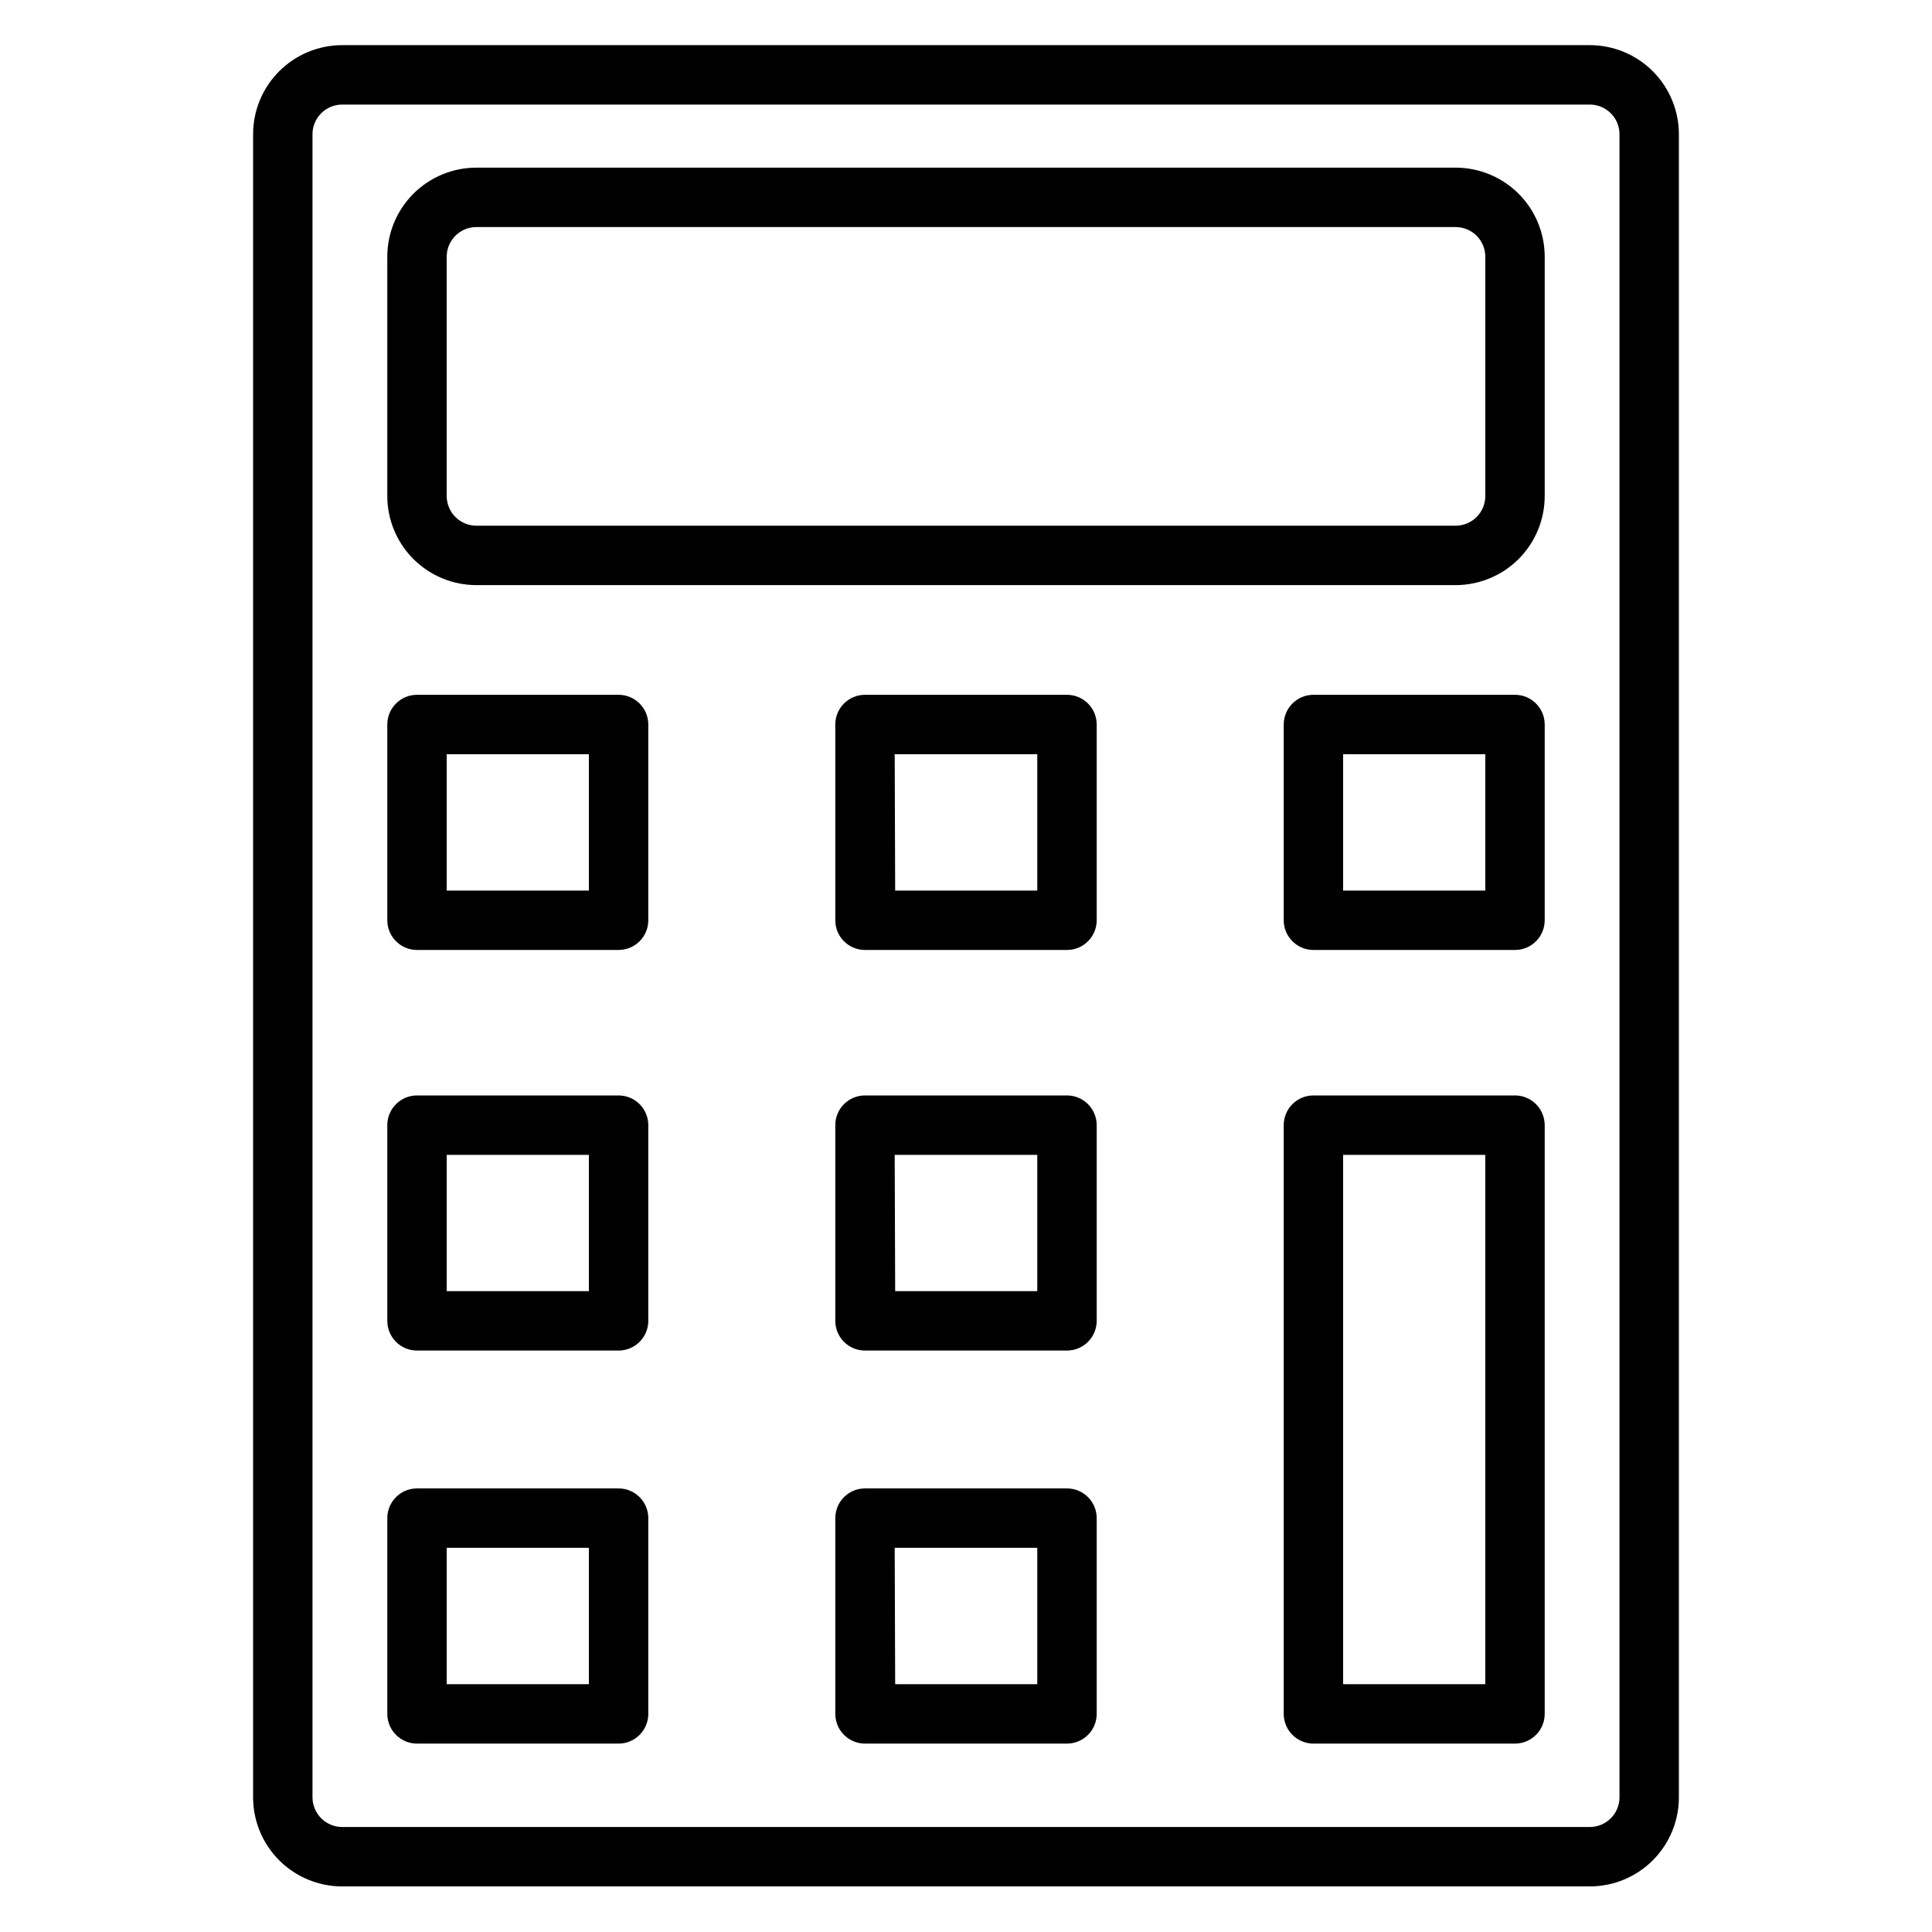 <?xml version="1.0" encoding="UTF-8"?>
<!-- The Best Svg Icon site in the world: iconSvg.co, Visit us! https://iconsvg.co -->
<svg fill="#000000" width="800px" height="800px" version="1.1" viewBox="144 144 512 512" xmlns="http://www.w3.org/2000/svg">
 <g>
  <path d="m565.31 643.92h-330.62c-6.266 0-12.273-2.488-16.699-6.918-4.43-4.43-6.918-10.438-6.918-16.699v-440.72c0-6.262 2.488-12.27 6.918-16.699 4.426-4.43 10.434-6.918 16.699-6.918h330.62c6.262 0 12.27 2.488 16.699 6.918 4.426 4.43 6.914 10.438 6.914 16.699v440.72c0 6.262-2.488 12.27-6.914 16.699-4.43 4.43-10.438 6.918-16.699 6.918zm-330.62-472.21c-4.348 0-7.875 3.523-7.875 7.871v440.72c0 2.09 0.832 4.09 2.309 5.566 1.477 1.477 3.477 2.305 5.566 2.305h330.62c2.086 0 4.09-0.828 5.566-2.305 1.477-1.477 2.305-3.477 2.305-5.566v-440.72c0-2.09-0.828-4.09-2.305-5.566-1.477-1.477-3.481-2.305-5.566-2.305z"/>
  <path d="m529.75 299.06h-259.5c-6.262 0-12.27-2.488-16.699-6.918-4.426-4.426-6.914-10.434-6.914-16.695v-63.402c0-6.266 2.488-12.27 6.914-16.699 4.43-4.43 10.438-6.918 16.699-6.918h259.5c6.262 0 12.27 2.488 16.699 6.918 4.43 4.43 6.914 10.434 6.914 16.699v63.402c0 6.262-2.484 12.27-6.914 16.695-4.43 4.43-10.438 6.918-16.699 6.918zm-259.5-94.887c-4.348 0-7.871 3.523-7.871 7.871v63.402c0 2.086 0.832 4.09 2.305 5.566 1.477 1.473 3.481 2.305 5.566 2.305h259.5c2.086 0 4.09-0.832 5.566-2.305 1.477-1.477 2.305-3.481 2.305-5.566v-63.402c0-2.09-0.828-4.09-2.305-5.566-1.477-1.477-3.481-2.305-5.566-2.305z"/>
  <path d="m545.49 606.07h-53.418c-4.348 0-7.871-3.527-7.871-7.875v-156.02c0-4.348 3.523-7.871 7.871-7.871h53.418c2.09 0 4.09 0.828 5.566 2.305 1.477 1.477 2.305 3.481 2.305 5.566v156.02c0 2.09-0.828 4.09-2.305 5.566-1.477 1.477-3.477 2.309-5.566 2.309zm-45.547-15.742h37.676v-140.28h-37.676z"/>
  <path d="m426.76 606.07h-53.527c-4.348 0-7.871-3.527-7.871-7.875v-51.875c0-4.348 3.523-7.871 7.871-7.871h53.527c2.09 0 4.09 0.828 5.566 2.305 1.477 1.477 2.309 3.477 2.309 5.566v51.875c0 2.09-0.832 4.09-2.309 5.566s-3.477 2.309-5.566 2.309zm-45.531-15.742 37.66-0.004v-36.133h-37.785z"/>
  <path d="m307.93 606.07h-53.418c-4.348 0-7.871-3.527-7.871-7.875v-51.875c0-4.348 3.523-7.871 7.871-7.871h53.418c2.09 0 4.09 0.828 5.566 2.305 1.477 1.477 2.309 3.477 2.309 5.566v51.875c0 2.09-0.832 4.09-2.309 5.566-1.477 1.477-3.477 2.309-5.566 2.309zm-45.547-15.742 37.676-0.004v-36.133h-37.676z"/>
  <path d="m426.76 501.91h-53.527c-4.348 0-7.871-3.523-7.871-7.871v-51.863c0-4.348 3.523-7.871 7.871-7.871h53.527c2.09 0 4.09 0.828 5.566 2.305s2.309 3.481 2.309 5.566v51.863c0 2.086-0.832 4.09-2.309 5.566-1.477 1.477-3.477 2.305-5.566 2.305zm-45.531-15.742 37.66-0.004v-36.113h-37.785z"/>
  <path d="m307.93 501.91h-53.418c-4.348 0-7.871-3.523-7.871-7.871v-51.863c0-4.348 3.523-7.871 7.871-7.871h53.418c2.09 0 4.09 0.828 5.566 2.305 1.477 1.477 2.309 3.481 2.309 5.566v51.863c0 2.086-0.832 4.09-2.309 5.566-1.477 1.477-3.477 2.305-5.566 2.305zm-45.547-15.742 37.676-0.004v-36.113h-37.676z"/>
  <path d="m426.76 395.75h-53.527c-4.348 0-7.871-3.523-7.871-7.871v-51.875c0-4.348 3.523-7.875 7.871-7.875h53.527c2.09 0 4.09 0.832 5.566 2.309 1.477 1.477 2.309 3.477 2.309 5.566v51.957-0.004c-0.043 4.316-3.555 7.793-7.875 7.793zm-45.531-15.742h37.66v-36.133h-37.785z"/>
  <path d="m545.49 395.75h-53.418c-4.348 0-7.871-3.523-7.871-7.871v-51.875c0-4.348 3.523-7.875 7.871-7.875h53.418c2.09 0 4.09 0.832 5.566 2.309 1.477 1.477 2.305 3.477 2.305 5.566v51.957-0.004c-0.043 4.316-3.555 7.793-7.871 7.793zm-45.547-15.742h37.676v-36.133h-37.676z"/>
  <path d="m307.93 395.75h-53.418c-4.348 0-7.871-3.523-7.871-7.871v-51.875c0-4.348 3.523-7.875 7.871-7.875h53.418c2.09 0 4.09 0.832 5.566 2.309 1.477 1.477 2.309 3.477 2.309 5.566v51.957-0.004c-0.043 4.316-3.555 7.793-7.875 7.793zm-45.547-15.742h37.676v-36.133h-37.676z"/>
 </g>
</svg>